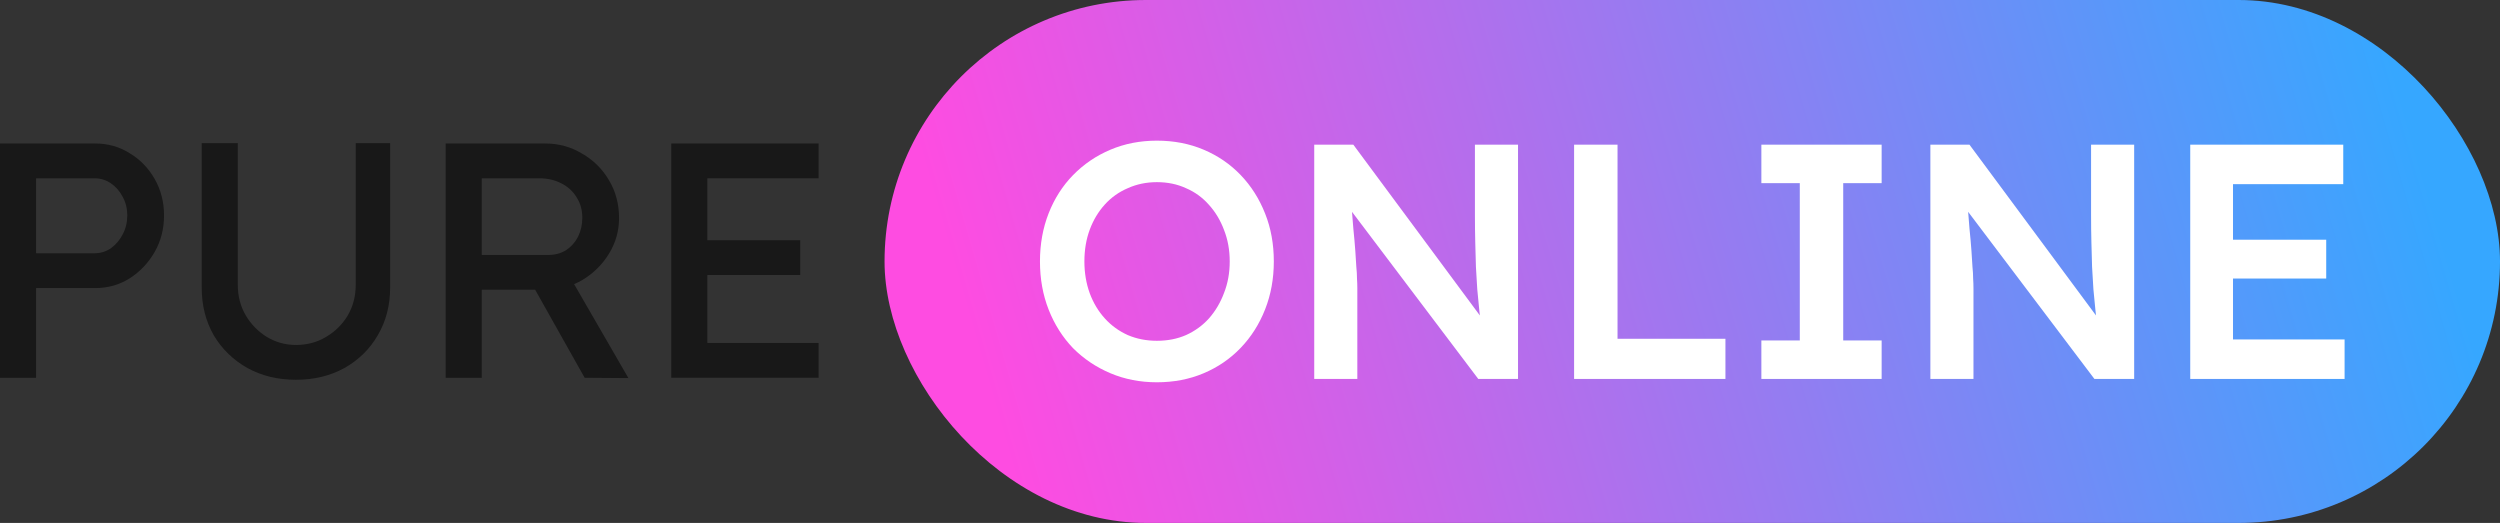 <svg width="1090" height="228" viewBox="0 0 1090 228" fill="none" xmlns="http://www.w3.org/2000/svg">
<rect x="0" y="0" width="1090" height="228" fill="#333333" stroke="none"/>
<path fill-rule="evenodd" clip-rule="evenodd" d="M56.516 66.795C52.049 63.974 47.048 62.563 41.513 62.563H0V164.707H15.731V125.601H41.513C47.048 125.601 52.049 124.19 56.516 121.369C61.08 118.451 64.721 114.608 67.44 109.841C70.159 105.075 71.519 99.773 71.519 93.936C71.519 88.099 70.159 82.797 67.44 78.031C64.721 73.264 61.08 69.519 56.516 66.795ZM48.359 108.236C46.222 109.695 43.843 110.425 41.221 110.425H15.731V77.739H41.221C43.843 77.739 46.222 78.468 48.359 79.928C50.495 81.387 52.194 83.332 53.457 85.764C54.816 88.196 55.496 90.92 55.496 93.936C55.496 96.952 54.816 99.724 53.457 102.253C52.194 104.685 50.495 106.68 48.359 108.236Z" fill="#181818"/>
<path d="M107.903 160.475C114.117 163.88 121.158 165.583 129.023 165.583C136.889 165.583 143.929 163.88 150.144 160.475C156.359 156.973 161.214 152.207 164.71 146.175C168.303 140.047 170.099 133.14 170.099 125.455V62.417H155.096V124.141C155.096 129.103 153.931 133.578 151.6 137.566C149.27 141.457 146.114 144.57 142.132 146.905C138.248 149.24 133.878 150.407 129.023 150.407C124.459 150.407 120.235 149.24 116.351 146.905C112.564 144.57 109.505 141.457 107.174 137.566C104.844 133.578 103.678 129.103 103.678 124.141V62.417H87.947V125.455C87.947 133.14 89.695 140.047 93.191 146.175C96.784 152.207 101.688 156.973 107.903 160.475Z" fill="#181818"/>
<path fill-rule="evenodd" clip-rule="evenodd" d="M253.741 66.941C248.886 64.022 243.545 62.563 237.719 62.563H194.313V164.707H210.044V126.33H233.328L254.907 164.707L273.988 164.853L250.31 123.881C251.533 123.368 252.725 122.774 253.887 122.099C258.742 119.18 262.627 115.338 265.54 110.571C268.453 105.804 269.91 100.648 269.91 95.103C269.91 88.975 268.453 83.478 265.54 78.614C262.627 73.653 258.694 69.762 253.741 66.941ZM246.75 109.112C244.516 110.474 241.992 111.155 239.176 111.155H210.044V77.739H235.097C238.69 77.739 241.894 78.468 244.711 79.928C247.624 81.387 249.857 83.43 251.411 86.056C253.062 88.586 253.887 91.553 253.887 94.957C253.887 97.973 253.256 100.746 251.994 103.275C250.731 105.707 248.983 107.652 246.75 109.112Z" fill="#181818"/>
<path d="M292.678 62.563V164.707H356.914V149.531H308.409V119.91H348.902V104.734H308.409V77.739H356.914V62.563H292.678Z" fill="#181818"/>
<rect x="385.662" width="704.338" height="228" rx="114" fill="url(#paint0_linear_1455_9563)"/>
<path fill-rule="evenodd" clip-rule="evenodd" d="M484.158 162.737C490.373 165.364 497.122 166.677 504.404 166.677C511.785 166.677 518.582 165.364 524.797 162.737C531.012 160.111 536.401 156.414 540.965 151.647C545.529 146.881 549.073 141.287 551.598 134.866C554.123 128.446 555.385 121.49 555.385 114C555.385 106.412 554.123 99.457 551.598 93.133C549.073 86.713 545.529 81.119 540.965 76.353C536.401 71.586 531.012 67.889 524.797 65.263C518.582 62.636 511.785 61.323 504.404 61.323C497.122 61.323 490.373 62.636 484.158 65.263C477.943 67.889 472.505 71.586 467.844 76.353C463.28 81.022 459.736 86.567 457.211 92.987C454.686 99.408 453.424 106.412 453.424 114C453.424 121.588 454.686 128.592 457.211 135.012C459.736 141.433 463.28 147.026 467.844 151.793C472.505 156.463 477.943 160.111 484.158 162.737ZM517.077 146.102C513.29 147.756 509.066 148.583 504.404 148.583C499.841 148.583 495.616 147.756 491.732 146.102C487.848 144.351 484.498 141.919 481.682 138.806C478.866 135.693 476.681 132.045 475.127 127.862C473.573 123.582 472.796 118.961 472.796 114C472.796 108.941 473.573 104.321 475.127 100.137C476.681 95.954 478.866 92.306 481.682 89.194C484.498 86.081 487.848 83.697 491.732 82.043C495.616 80.292 499.841 79.417 504.404 79.417C509.066 79.417 513.29 80.292 517.077 82.043C520.961 83.697 524.311 86.129 527.127 89.339C529.943 92.452 532.128 96.1 533.682 100.283C535.333 104.466 536.158 109.039 536.158 114C536.158 118.961 535.333 123.533 533.682 127.716C532.128 131.899 529.943 135.596 527.127 138.806C524.311 141.919 520.961 144.351 517.077 146.102Z" fill="white"/>
<path d="M645.22 137.54L590.047 63.074H573.005V165.218H591.795V125.673C591.795 124.312 591.747 122.901 591.65 121.442C591.65 119.885 591.553 118.183 591.358 116.335C591.261 114.486 591.116 112.2 590.921 109.476C590.727 106.655 590.436 103.348 590.047 99.554C589.886 97.396 589.694 94.998 589.473 92.361L644.524 165.218H661.857V63.074H643.067V93.717C643.067 97.9 643.116 101.889 643.213 105.682C643.31 109.379 643.407 112.93 643.504 116.335C643.699 119.739 643.893 122.998 644.087 126.111C644.378 129.224 644.67 132.24 644.961 135.158C645.043 135.956 645.13 136.75 645.22 137.54Z" fill="white"/>
<path d="M860.288 121.442C860.385 122.901 860.434 124.312 860.434 125.673V165.218H841.644V63.074H858.686L913.858 137.54C913.768 136.75 913.682 135.956 913.599 135.158C913.308 132.24 913.017 129.224 912.725 126.111C912.531 122.998 912.337 119.739 912.143 116.335C912.046 112.93 911.949 109.379 911.851 105.682C911.754 101.889 911.706 97.9 911.706 93.717V63.074H930.496V165.218H913.162L858.112 92.361C858.333 94.998 858.524 97.396 858.686 99.554C859.074 103.348 859.366 106.655 859.56 109.476C859.754 112.2 859.9 114.486 859.997 116.335C860.191 118.183 860.288 119.885 860.288 121.442Z" fill="white"/>
<path d="M686.306 165.218V63.074H705.242V147.707H752.29V165.218H686.306Z" fill="white"/>
<path d="M767.957 148.437V165.218H820.395V148.437H803.644V79.855H820.395V63.074H767.957V79.855H784.708V148.437H767.957Z" fill="white"/>
<path d="M954.945 63.074V165.218H1022.24V147.999H973.589V121.442H1014.23V104.515H973.589V80.292H1021.66V63.074H954.945Z" fill="white"/>
<defs>
<linearGradient id="paint0_linear_1455_9563" x1="433.488" y1="179.143" x2="1036.37" y2="4.397" gradientUnits="userSpaceOnUse">
<stop stop-color="#FE4CE1"/>
<stop offset="1" stop-color="#36A7FF"/>
</linearGradient>
</defs>
</svg>
